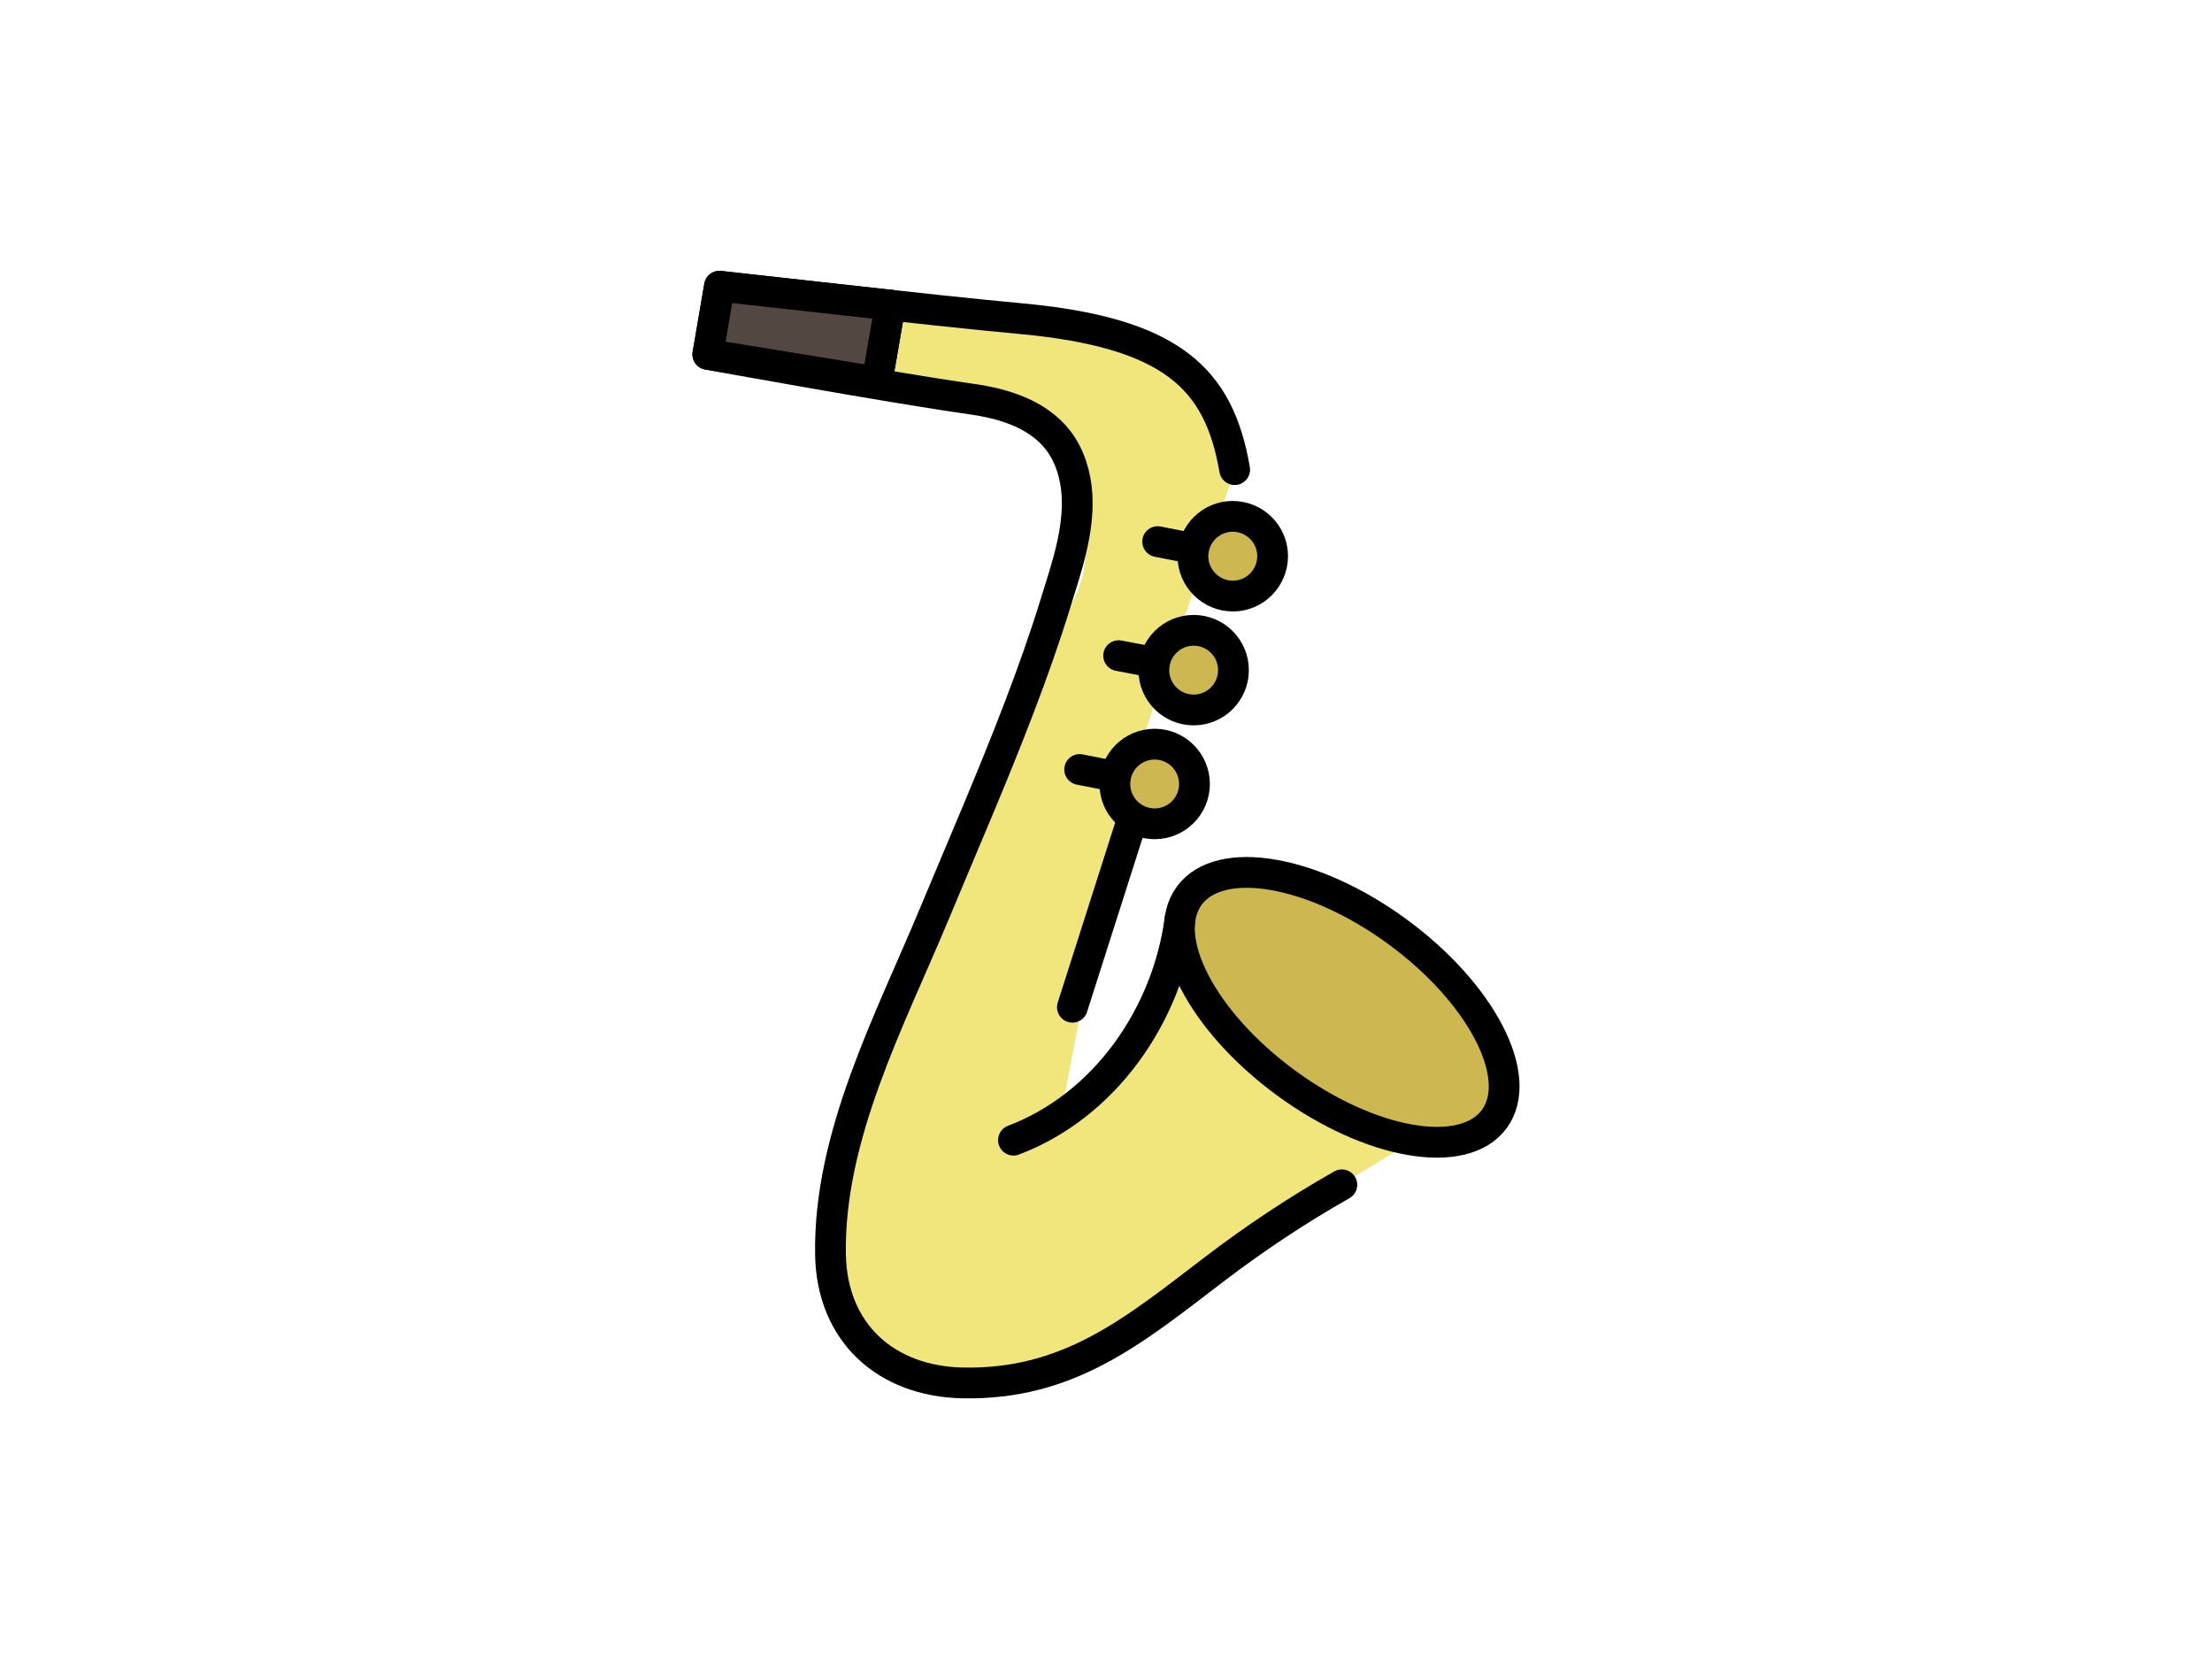 <svg width="110" height="83" viewBox="0 0 110 83" fill="none" xmlns="http://www.w3.org/2000/svg">
<g clip-path="url(#clip0_415_4058)">
<path d="M35.199 14.23V17.62L50.389 20.36C50.389 20.36 56.749 25.99 52.569 31.09L42.079 56.7C42.079 56.7 38.259 71.52 50.979 68.49L70.299 56.7L59.909 43.87L56.649 51.41L52.749 55.49L55.719 39.99L61.409 23.36C61.409 23.36 60.549 17.36 54.949 16.54L35.199 14.23Z" fill="#F0E67B"/>
<path d="M74.312 55.635C75.835 53.553 73.672 49.381 69.482 46.317C65.291 43.252 60.66 42.455 59.138 44.537C57.615 46.619 59.778 50.791 63.968 53.856C68.159 56.92 72.79 57.717 74.312 55.635Z" fill="#CCB750" stroke="black" stroke-width="1.53" stroke-linecap="round" stroke-linejoin="round"/>
<path d="M58.679 45.72C58.039 50.48 54.959 54.96 50.399 56.69" stroke="black" stroke-width="1.53" stroke-linecap="round" stroke-linejoin="round"/>
<path d="M66.729 58.91C64.519 60.16 62.389 61.58 60.369 63.12C56.399 66.15 53.159 68.87 47.869 68.76C44.049 68.68 41.369 66.26 41.299 62.38C41.199 56.47 44.259 50.73 46.469 45.42C47.889 42.01 49.369 38.62 50.689 35.16C51.349 33.43 51.969 31.69 52.509 29.93C53.039 28.22 53.659 26.43 53.559 24.62C53.499 23.64 53.209 22.65 52.609 21.88C51.589 20.57 49.879 20.06 48.299 19.84C44.199 19.26 35.199 17.62 35.199 17.62L35.779 14.23C35.779 14.23 46.659 15.47 50.629 15.83C58.319 16.52 60.619 18.84 61.399 23.35" stroke="black" stroke-width="1.53" stroke-linecap="round" stroke-linejoin="round"/>
<path d="M56.339 40.65L53.329 50.08" stroke="black" stroke-width="1.53" stroke-linecap="round" stroke-linejoin="round"/>
<path d="M63.249 28.03C63.039 29.11 61.999 29.81 60.929 29.6C59.859 29.39 59.149 28.35 59.359 27.28C59.569 26.2 60.609 25.5 61.679 25.71C62.759 25.92 63.459 26.96 63.249 28.03Z" fill="#CCB750" stroke="black" stroke-width="1.53" stroke-linecap="round" stroke-linejoin="round"/>
<path d="M59.349 27.28L57.569 26.93" stroke="black" stroke-width="1.53" stroke-linecap="round" stroke-linejoin="round"/>
<path d="M59.359 35.3C60.452 35.3 61.339 34.413 61.339 33.32C61.339 32.226 60.452 31.34 59.359 31.34C58.265 31.34 57.379 32.226 57.379 33.32C57.379 34.413 58.265 35.3 59.359 35.3Z" fill="#CCB750" stroke="black" stroke-width="1.53" stroke-linecap="round" stroke-linejoin="round"/>
<path d="M57.409 32.94L55.629 32.6" stroke="black" stroke-width="1.53" stroke-linecap="round" stroke-linejoin="round"/>
<path d="M57.419 40.96C58.513 40.96 59.4 40.074 59.4 38.98C59.4 37.886 58.513 37 57.419 37C56.326 37 55.44 37.886 55.44 38.98C55.44 40.074 56.326 40.96 57.419 40.96Z" fill="#CCB750" stroke="black" stroke-width="1.53" stroke-linecap="round" stroke-linejoin="round"/>
<path d="M55.469 38.61L53.69 38.26" stroke="black" stroke-width="1.53" stroke-linecap="round" stroke-linejoin="round"/>
<path d="M43.609 18.99L44.269 15.17" stroke="black" stroke-width="1.53" stroke-linecap="round" stroke-linejoin="round"/>
<path d="M35.199 17.62L35.779 14.23L44.269 15.17L43.609 18.99L35.199 17.62Z" fill="#534741" stroke="black" stroke-width="1.53" stroke-linecap="round" stroke-linejoin="round"/>
</g>
<defs>
<clipPath id="clip0_415_4058">
<rect width="41.14" height="56.08" fill="white" transform="translate(34.43 13.46)"/>
</clipPath>
</defs>
</svg>
